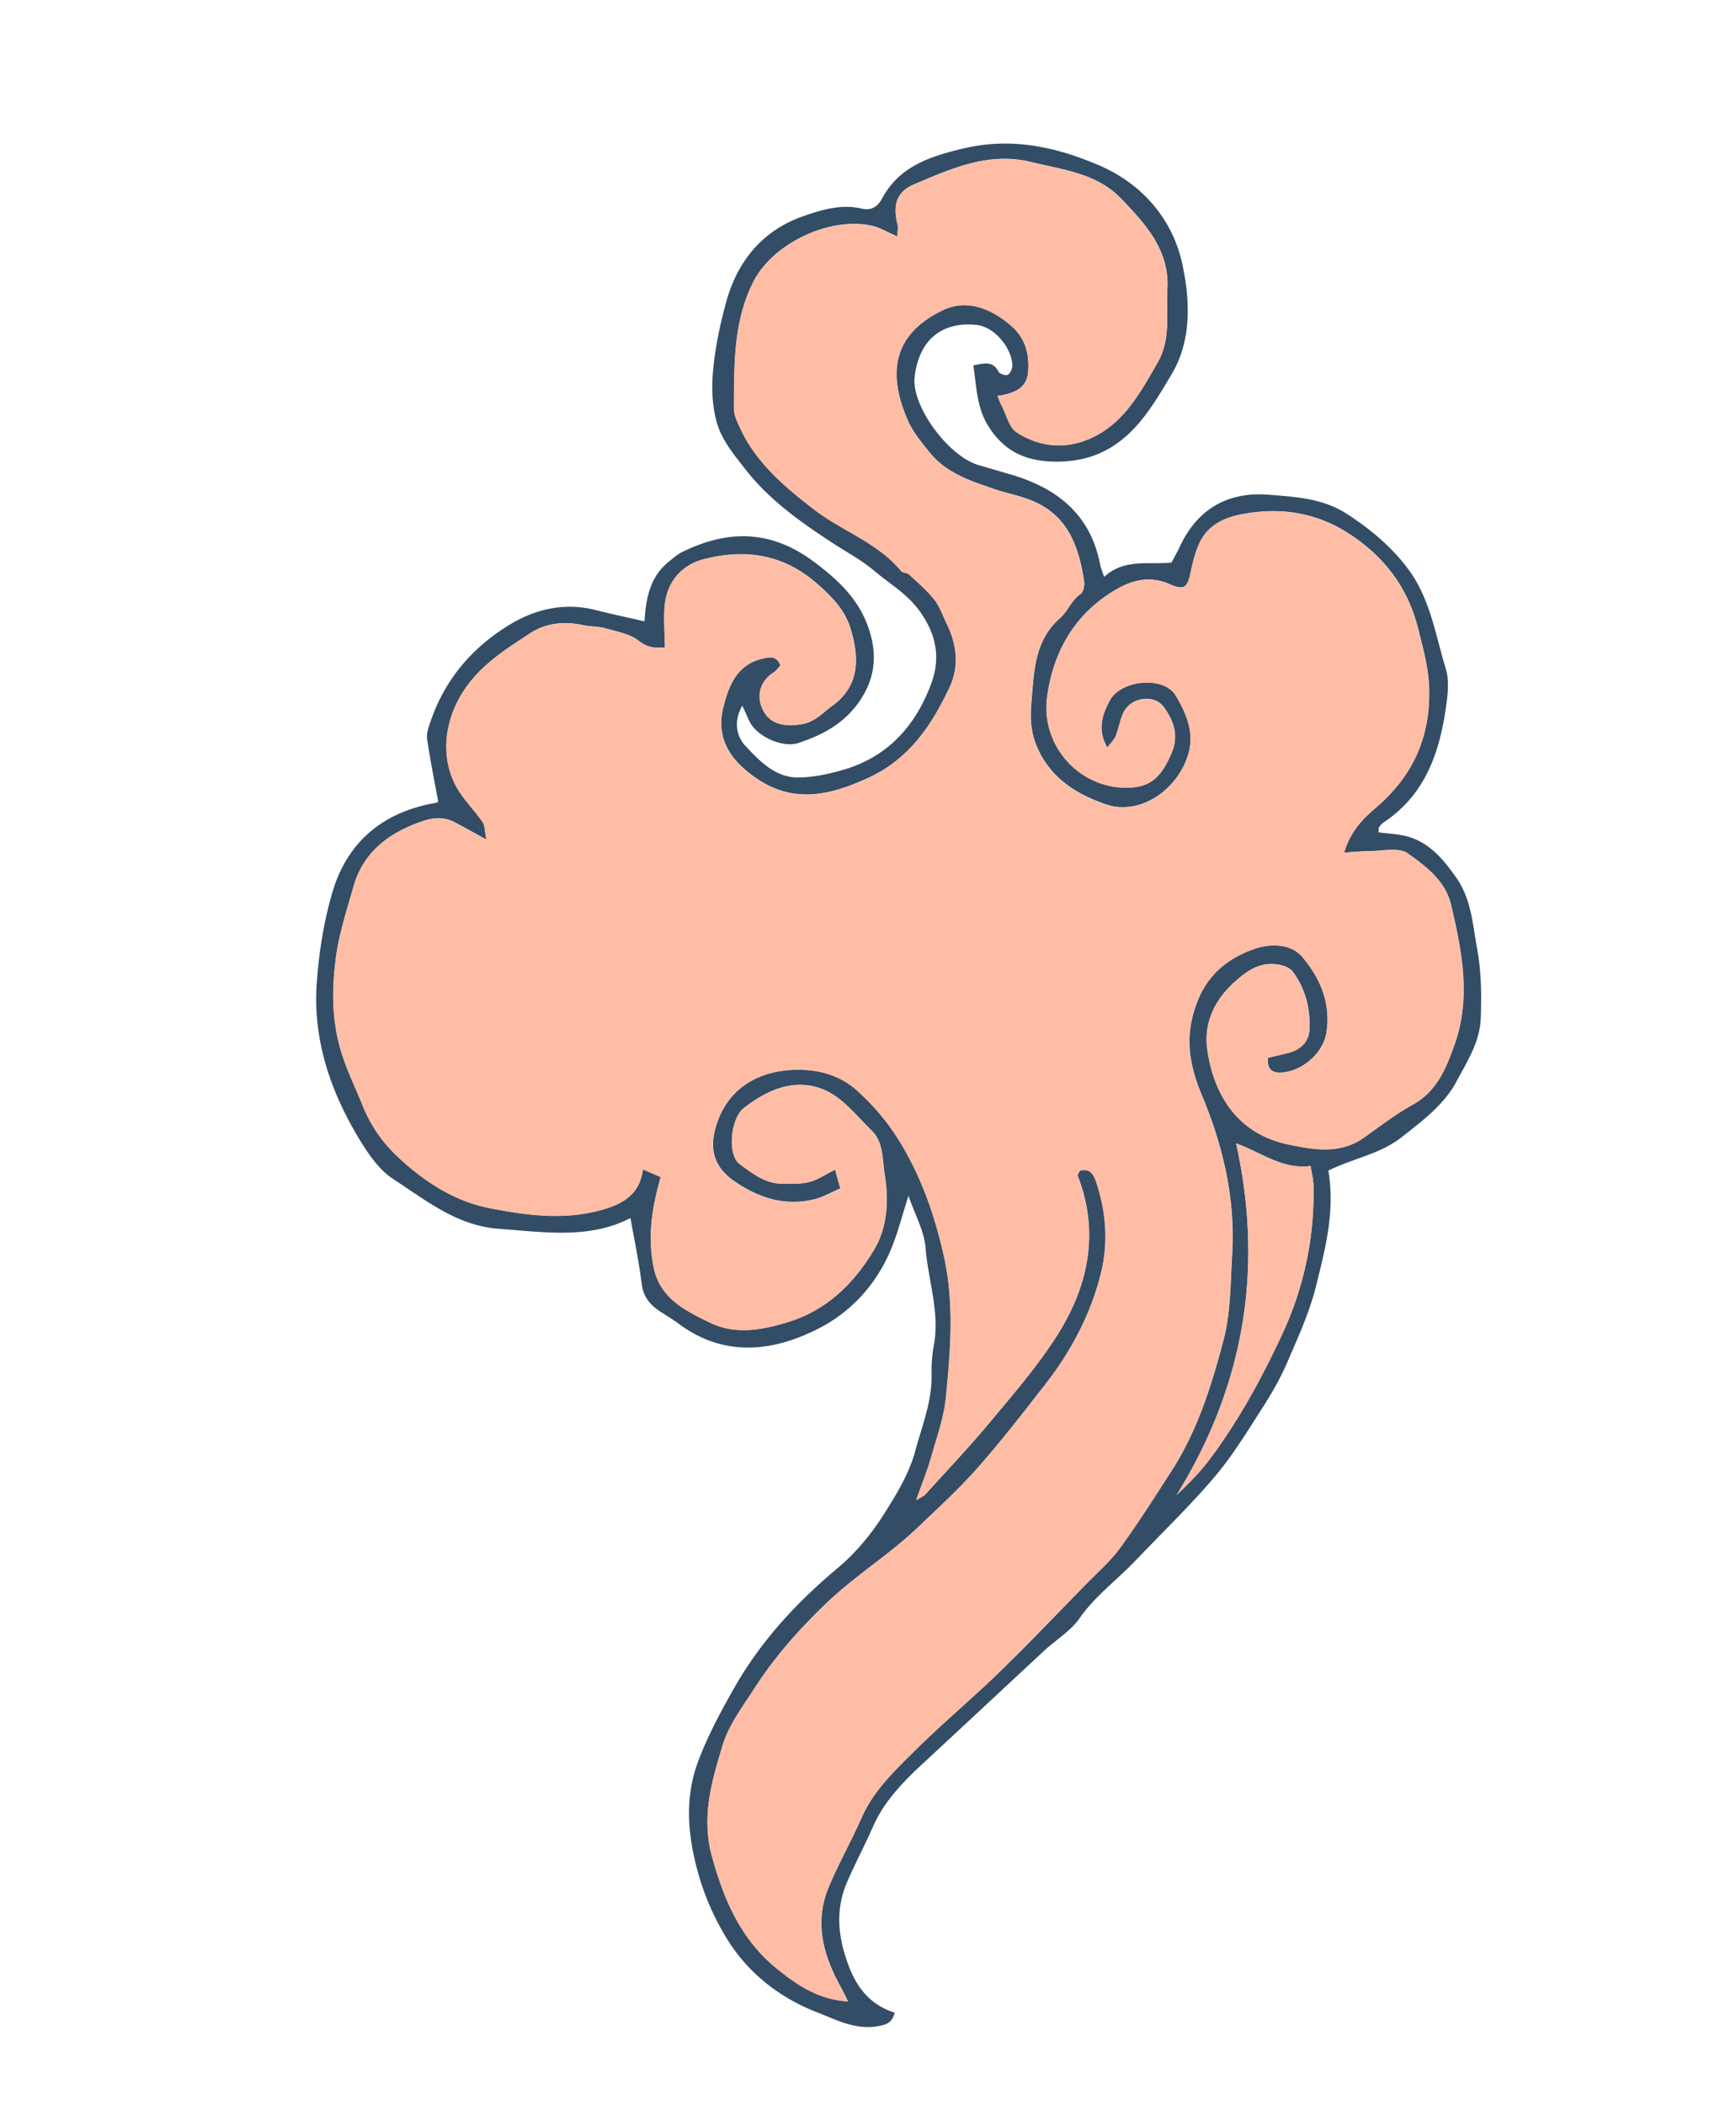 <svg xmlns="http://www.w3.org/2000/svg" width="330" height="400" fill="none" xmlns:v="https://vecta.io/nano"><path d="M252.518 222.418c1.283 7.739-.571 14.779-2.353 21.947-1.275 5.118-3.437 9.766-5.471 14.498-1.352 3.153-3.117 6.166-4.985 9.058-2.801 4.362-5.533 8.831-8.883 12.763-4.665 5.479-9.88 10.488-14.849 15.709-3.555 3.737-7.76 6.788-10.79 11.119-1.688 2.409-4.443 4.048-6.663 6.102l-24.612 22.887c-3.137 3.059-6.103 6.326-7.984 10.612-1.511 3.432-3.281 6.791-4.81 10.264-2.343 5.313-1.873 10.373.041 15.69 1.627 4.527 4.186 7.835 8.909 9.353-.515 1.999-1.629 2.319-3.452 2.604-4.172.65-7.793-1.319-11.202-2.638-7.032-2.699-13.098-7.347-17.174-13.917-3.261-5.261-5.434-10.961-6.602-17.154-1.065-5.694-.923-11.233 1.022-16.496 1.828-4.946 4.379-9.667 7.004-14.27 5.019-8.802 11.809-16.115 19.57-22.612 3.505-2.928 6.401-6.458 8.896-10.401 2.389-3.787 4.692-7.553 5.853-11.851 1.295-4.81 3.237-9.485 3.101-14.623-.052-1.848.113-3.727.447-5.553 1.131-6.261-1.105-12.239-1.583-18.355-.25-3.266-2.046-6.418-3.256-9.943-1.197 3.732-2.018 7.018-3.294 10.107-2.721 6.589-7.535 11.877-13.59 15.007-8.726 4.507-18.074 5.693-26.817-.826-1.156-.856-2.408-1.58-3.608-2.379-1.852-1.234-3.096-2.737-3.397-5.147-.516-4.172-1.39-8.296-2.139-12.531-7.87 4.046-16.417 2.662-25.013 2.039-8.006-.58-13.839-5.408-20.043-9.421-2.62-1.691-4.658-4.619-6.341-7.364-5.569-9.127-8.998-19.029-8.241-29.836.402-5.804 1.327-11.701 2.961-17.272 2.848-9.701 9.708-15.342 19.726-17.05.248-.038.455-.315.394-.264-.739-4.057-1.536-7.935-2.101-11.859-.155-1.071.297-2.276.666-3.353 2.74-8.086 8.076-14.202 15.241-18.495 4.841-2.891 10.324-4.115 16.079-2.662 3.005.757 6.039 1.401 9.342 2.161.252-4.362 1.035-8.524 4.698-11.413.779-.619 1.531-1.308 2.412-1.739 8.655-4.276 16.834-4.297 24.995 1.758 4.673 3.467 8.59 7.12 10.499 12.715 1.81 5.311 1.165 10.092-2.298 14.622-2.879 3.758-6.774 5.755-11.075 7.171-2.982.981-7.864-1.243-9.253-4.064-.416-.847-.778-1.708-1.384-3.032-1.823 3.124-.967 5.995.569 7.624 2.677 2.856 5.688 6.059 10.078 6.024 2.81-.023 5.685-.644 8.417-1.425 8.533-2.427 13.859-8.363 16.854-16.437 1.814-4.894.939-9.395-2.241-13.792-2.376-3.286-5.714-5.172-8.635-7.641-2.355-1.992-5.134-3.473-7.743-5.169-6.153-4.02-12.163-8.238-16.719-14.098-2.002-2.564-4.228-5.235-5.222-8.233-1.055-3.169-1.236-6.82-.948-10.192.372-4.436 1.303-8.872 2.467-13.178 2.146-7.919 6.946-13.822 14.827-16.53 3.471-1.195 7.15-2.31 11.029-1.388 1.605.375 2.889-.181 3.846-1.95 3.324-6.154 9.153-8.001 15.604-9.522 9.121-2.134 17.571-.213 25.63 3.239 8.173 3.502 14.005 10.211 15.846 18.848 1.463 6.851 1.775 14.47-2.086 20.904-3.294 5.501-6.603 11.373-12.651 14.486-3.28 1.693-6.938 2.247-10.747 2.011-5.013-.311-8.71-2.372-11.4-6.672-2.238-3.584-2.25-7.49-2.863-11.569 2.07-.39 3.677-.913 4.792 1.201.222.424 1.286.778 1.733.594.458-.188.854-1.06.876-1.649.124-2.902-3.074-7.46-6.823-7.834-6.804-.679-10.98 3.108-11.739 9.917-.624 5.582 6.526 15.141 12.202 16.733l5.805 1.696c8.905 2.543 15.37 7.518 17.251 17.137.128.664.402 1.304.758 2.404 3.879-3.549 8.381-2.28 12.804-2.726.484-.921 1.069-1.894 1.54-2.917 3.337-7.279 9.195-10.601 16.977-9.972 5.066.412 10.27.66 14.865 3.659 4.348 2.834 8.18 5.967 11.397 10.167 4.416 5.761 5.345 12.642 7.359 19.18.577 1.862.473 4.047.226 6.027-1.154 9.177-3.719 17.687-12.007 23.214-.349.226-.651.568-.881.923-.124.197-.059.515-.093.974 1.929.273 3.952.307 5.807.886 4.045 1.255 6.565 4.342 8.937 7.703 2.886 4.096 3.126 8.883 3.975 13.489.804 4.355.857 8.791.697 13.231-.161 4.508-2.568 8.181-4.547 11.913-2.392 4.51-6.441 7.512-10.469 10.688-4.15 3.257-9.124 3.977-13.947 6.355zm2.992-60.424c1.187-3.978 3.484-6.366 5.985-8.491 6.902-5.874 10.345-13.107 10.191-22.318-.066-4.162-1.165-7.988-2.132-11.853-1.971-7.823-6.591-13.826-13.485-18.166-5.396-3.403-11.366-4.562-17.405-3.858-4.06.477-8.692 1.431-10.729 6.036-.748 1.686-1.205 3.526-1.58 5.334-.627 2.993-1.244 3.528-4.077 2.285-3.701-1.628-7.071-.756-10.219 1.1-7.742 4.555-11.837 11.709-12.993 20.354-1.254 9.386 6.397 17.741 15.917 17.209 4.405-.251 6.098-2.851 7.664-6.385 1.533-3.461.469-6.297-1.403-8.892-1.83-2.538-6.268-1.877-7.648.984-.68 1.416-.926 3.038-1.503 4.507-.271.695-.884 1.241-1.6 2.206-1.962-3.483-.924-6.357.479-8.957 2.163-4 10.359-4.709 12.56-.929 2.114 3.646 3.857 7.48 1.997 12.21-2.429 6.183-9.162 10.614-15.42 8.423-5.552-1.945-10.533-5.013-13.055-11.067-1.18-2.836-1.229-5.561-.98-8.351.511-5.766.503-11.67 5.558-16.063 1.344-1.167 2.017-3.262 3.747-4.427.531-.359.825-1.575.715-2.327-.95-6.475-2.961-12.394-9.555-15.281-2.345-1.032-4.939-1.487-7.384-2.311-4.557-1.544-9.195-3.035-12.384-6.943-1.547-1.895-3.174-3.853-4.151-6.061-4.027-9.098-2.823-16.448 6.528-20.993 4.558-2.213 9.057-.511 12.992 2.831 2.889 2.455 3.55 5.531 3.311 8.856-.237 3.277-3.003 4.159-5.824 4.563.329.76.515 1.313.785 1.826.913 1.756 1.425 4.169 2.883 5.108 3.88 2.487 8.371 3.201 12.851 1.592 7.139-2.575 10.467-8.873 13.945-14.912 2.512-4.362 1.583-9.253 1.827-13.976.385-7.443-4.189-12.277-8.75-17.077-4.642-4.882-11.137-5.516-17.213-7.01-7.98-1.96-15.067 1.236-22.096 4.207-3.46 1.46-4.169 3.906-3.207 7.76.128.509-.011 1.077-.052 2.199-1.855-.802-3.287-1.69-4.835-2.04-7.912-1.805-18.809 3.28-22.536 10.612-3.863 7.602-3.648 15.913-3.701 24.127-.012 1.212.631 2.474 1.156 3.628 3.053 6.659 8.498 11.222 14.1 15.535 5.336 4.101 12.045 6.275 16.508 11.659.323.391 1.158.337 1.56.703 1.654 1.536 3.405 3.026 4.795 4.795 1.039 1.327 1.592 3.044 2.353 4.589 1.939 3.918 2.367 8.091.536 11.994-3.395 7.234-7.711 13.694-15.454 17.244-7.092 3.252-13.988 4.976-21.055.253-4.269-2.858-8.203-7.03-6.515-13.688 1.024-4.048 2.572-8.101 7.477-9.218 1.309-.303 2.589-.649 3.403 1.267-.402.416-.789 1.021-1.337 1.374-3.17 2.039-3.126 5.313-1.753 7.567 1.386 2.269 3.92 2.774 7.122 2.246 2.546-.417 3.996-2.186 5.809-3.498 5.056-3.658 5.227-8.77 3.48-14.585-1.069-3.561-3.437-5.994-6.232-8.466-6.483-5.737-13.696-6.834-21.686-4.791-4.365 1.118-7.121 4.525-7.448 9.038-.177 2.511.024 5.041.06 7.731-1.67.11-3.18.163-4.913-1.214-1.695-1.35-4.174-1.783-6.373-2.415-1.368-.388-2.872-.304-4.275-.61-3.518-.776-7.113-.388-9.944 1.47-4.6 3.025-9.327 5.898-12.607 10.787-4.051 6.024-4.796 13.785-.761 19.69 1.297 1.893 2.912 3.565 4.22 5.454.445.646.377 1.631.727 3.346l-5.681-3.101c-2.041-1.2-4.202-1.158-6.303-.453-6.311 2.112-11.355 5.698-13.28 12.457-1.295 4.539-2.787 9.09-3.377 13.741-.707 5.527-.76 11.105.756 16.695 1.075 3.95 2.864 7.475 4.359 11.191 1.601 3.985 3.934 7.214 7.002 10.036 4.948 4.551 10.526 8.158 17.179 9.458 7.338 1.432 14.762 2.398 22.168.054 3.644-1.149 6.39-3.101 6.918-7.431l3.361 1.451-.672 2.675c-1.183 4.771-1.633 9.569-.645 14.458 1.2 5.897 5.931 8.201 10.61 10.492 4.87 2.384 9.713 1.502 14.712.011 7.546-2.245 12.699-7.378 16.526-13.711 2.536-4.196 2.896-9.255 2.08-14.272-.481-2.979-.177-6.208-2.542-8.514-2.767-2.692-5.345-6.046-8.698-7.562-5.589-2.53-10.943-.285-15.598 3.382-2.446 1.928-3.157 8.805-.714 10.595 2.34 1.715 4.818 3.713 8.034 3.711 1.731-.005 3.525.113 5.173-.305 1.593-.403 3.018-1.42 4.907-2.351l1.01 3.565c-1.838.789-3.356 1.688-4.994 2.082-5.548 1.331-10.455-.209-15.112-3.399-4.526-3.094-4.787-6.983-3.292-11.272 2.202-6.349 7.752-9.852 15.052-9.963 4.288-.069 8.323 1.075 11.488 3.92a44.26 44.26 0 0 1 9.04 11.243c3.686 6.489 5.939 13.256 7.516 20.359 1.963 8.824 1.24 17.763.374 26.631-.382 3.948-1.79 7.811-2.888 11.673-.711 2.493-1.707 4.912-2.787 7.97 1.037-.634 1.461-.789 1.734-1.086 4.125-4.563 8.367-9.017 12.299-13.74 4.417-5.306 8.987-10.565 12.689-16.363 5.987-9.368 8.177-19.557 4.004-30.418-.071-.194.173-.514.339-.964 1.989-.647 2.694.672 3.22 2.27 1.837 5.583 2.254 11.393.891 16.985-1.905 7.83-5.664 14.945-10.64 21.323-4.164 5.347-8.319 10.718-12.799 15.793-3.589 4.06-7.604 7.744-11.536 11.482-5.388 5.118-11.749 9.024-17.17 14.195-5.19 4.952-9.852 10.2-13.707 16.174-2.261 3.513-4.932 7.014-6.108 10.92-2.042 6.785-4.108 13.512-2.014 21.118 2.323 8.459 5.596 15.927 12.501 21.449 3.803 3.044 7.843 5.764 13.328 6.076-.536-1.062-.946-1.944-1.419-2.795-3.314-6.009-5.019-12.279-2.223-18.931 1.893-4.494 4.295-8.758 6.269-13.217 2.285-5.154 6.303-8.913 10.159-12.742 5.188-5.147 10.829-9.846 16.08-14.937 5.57-5.406 10.929-11.039 16.348-16.587 2.216-2.269 4.663-4.379 6.514-6.921 3.441-4.723 6.578-9.683 9.754-14.598 4.915-7.601 7.58-16.097 9.875-24.763 1.422-5.392 1.338-10.855 1.675-16.33.645-10.614-1.717-20.683-5.736-30.27-2.525-6.025-3.344-11.439-.928-17.725 2.056-5.34 5.874-8.346 10.677-10.076 3.001-1.089 7.03-1.251 9.346 1.459 3.42 3.998 5.459 8.867 4.573 14.384-.641 4.011-4.825 7.525-8.859 7.588-1.508.025-2.437-.686-2.294-2.806l3.954-.948c2.425-.652 3.882-2.147 3.974-4.551.151-3.971-.805-7.725-3.236-10.929-.523-.689-1.666-1.106-2.581-1.269-3.445-.609-5.853.987-8.432 3.291-3.952 3.537-5.833 7.958-5.181 12.711 1.095 8.082 5.299 16.011 15.369 18.14 4.894 1.032 9.9 1.939 14.49-1.331 3.028-2.159 6.005-4.446 9.244-6.243 4.583-2.54 6.322-6.946 7.894-11.366 3.178-8.901 1.417-17.813-.681-26.637-1.075-4.53-4.787-7.273-8.19-9.699-1.742-1.245-4.999-.412-7.574-.442-1.4.023-2.753.182-4.546.286zm-20.534 55.251c5.332 24.118 1.419 46.232-11.311 66.806 2.32-2.175 4.432-4.314 6.221-6.69 5.517-7.341 9.882-15.344 13.772-23.678 4.223-9.039 6.21-18.446 6.029-28.355-.024-1.218-.342-2.427-.549-3.781-5.322.695-9.095-2.441-14.162-4.302z" fill="#334d66"/><path d="M255.51 161.994l4.509-.244c2.575.03 5.824-.807 7.573.441 3.404 2.427 7.107 5.166 8.191 9.699 2.101 8.817 3.851 17.733.68 26.638-1.576 4.408-3.31 8.826-7.893 11.365-3.239 1.798-6.216 4.085-9.244 6.243-4.59 3.271-9.596 2.364-14.49 1.331-10.07-2.128-14.271-10.065-15.37-18.14-.643-4.748 1.238-9.17 5.182-12.71 2.571-2.308 4.987-3.901 8.432-3.291.923.166 2.058.579 2.581 1.269 2.43 3.203 3.387 6.958 3.236 10.929-.092 2.404-1.557 3.895-3.974 4.551-1.334.36-2.684.646-3.954.947-.143 2.121.778 2.828 2.293 2.807 4.035-.063 8.218-3.577 8.86-7.588.878-5.521-1.153-10.387-4.574-14.384-2.315-2.71-6.345-2.548-9.345-1.459-4.807 1.738-8.625 4.743-10.677 10.076-2.416 6.286-1.597 11.7.928 17.725 4.019 9.587 6.381 19.656 5.736 30.27-.337 5.475-.245 10.941-1.675 16.33-2.295 8.666-4.96 17.162-9.876 24.763-3.175 4.915-6.313 9.875-9.753 14.598-1.851 2.542-4.298 4.652-6.514 6.92l-16.349 16.588c-5.25 5.09-10.883 9.793-16.079 14.936-3.852 3.821-7.871 7.58-10.159 12.743-1.974 4.459-4.38 8.731-6.269 13.216-2.796 6.653-1.1 12.919 2.223 18.932.464.847.883 1.733 1.419 2.795-5.485-.312-9.525-3.033-13.328-6.076-6.905-5.522-10.178-12.991-12.502-21.449-2.085-7.603-.027-14.333 2.015-21.118 1.175-3.906 3.846-7.407 6.108-10.92 3.858-5.982 8.516-11.222 13.707-16.174 5.421-5.172 11.782-9.077 17.169-14.195 3.933-3.739 7.959-7.426 11.536-11.482 4.481-5.075 8.636-10.446 12.8-15.793 4.976-6.378 8.735-13.494 10.64-21.323 1.362-5.592.946-11.402-.891-16.985-.527-1.599-1.235-2.909-3.221-2.27-.165.45-.409.77-.339.964 4.17 10.869 1.973 21.054-4.004 30.418-3.701 5.798-8.28 11.053-12.688 16.363-3.933 4.723-8.178 9.185-12.299 13.74-.273.297-.697.452-1.734 1.086 1.08-3.059 2.076-5.477 2.786-7.971 1.099-3.861 2.507-7.724 2.889-11.673.862-8.859 1.581-17.81-.374-26.63-1.577-7.103-3.83-13.871-7.517-20.359-2.489-4.387-5.456-8.025-9.039-11.244-3.165-2.844-7.2-3.988-11.488-3.919-7.292.114-12.846 3.605-15.052 9.963-1.487 4.292-1.234 8.177 3.291 11.271 4.661 3.182 9.556 4.727 15.113 3.4 1.637-.394 3.151-1.304 4.994-2.083l-1.01-3.564c-1.881.935-3.317 1.956-4.907 2.351-1.649.418-3.442.3-5.173.305-3.224-.002-5.695-1.996-8.034-3.712-2.435-1.785-1.728-8.674.713-10.594 4.652-3.659 10.009-5.913 15.599-3.382 3.361 1.519 5.931 4.87 8.698 7.562 2.365 2.306 2.061 5.535 2.541 8.514.817 5.017.457 10.076-2.08 14.272-3.827 6.333-8.968 11.461-16.525 13.711-5.008 1.487-9.85 2.37-14.713-.011-4.686-2.295-9.417-4.599-10.609-10.493-.988-4.888-.542-9.678.644-14.458l.673-2.674-3.361-1.452c-.537 4.327-3.282 6.279-6.919 7.432-7.402 2.336-14.829 1.377-22.168-.054-6.652-1.3-12.227-4.915-17.179-9.458-3.068-2.823-5.393-6.048-7.002-10.036-1.494-3.716-3.284-7.241-4.359-11.192-1.516-5.589-1.463-11.167-.756-16.694.589-4.651 2.082-9.202 3.377-13.741 1.925-6.759 6.978-10.342 13.28-12.457 2.097-.697 4.259-.739 6.303.453 1.581.924 3.211 1.754 5.681 3.101-.35-1.716-.287-2.712-.727-3.346-1.309-1.889-2.923-3.561-4.22-5.454-4.035-5.905-3.29-13.666.761-19.69 3.277-4.881 8.004-7.754 12.607-10.788 2.83-1.857 6.414-2.241 9.944-1.469 1.403.306 2.911.214 4.275.61 2.199.632 4.677 1.065 6.373 2.415 1.733 1.376 3.243 1.324 4.912 1.214-.035-2.69-.236-5.22-.059-7.731.319-4.517 3.083-7.92 7.448-9.038 7.99-2.043 15.203-.946 21.686 4.791 2.795 2.472 5.171 4.908 6.232 8.466 1.735 5.819 1.572 10.935-3.481 14.585-1.809 1.304-3.258 3.073-5.808 3.497-3.202.529-5.736.024-7.122-2.246-1.381-2.257-1.429-5.522 1.753-7.567.548-.352.935-.957 1.336-1.373-.802-1.921-2.085-1.567-3.402-1.267-4.905 1.116-6.453 5.17-7.477 9.218-1.689 6.658 2.246 10.83 6.515 13.688 7.071 4.734 13.967 3.01 21.055-.253 7.743-3.55 12.059-10.01 15.454-17.244 1.831-3.903 1.399-8.068-.536-11.994-.761-1.546-1.311-3.27-2.353-4.589-1.39-1.769-3.133-3.256-4.795-4.795-.402-.367-1.229-.308-1.56-.703-4.46-5.393-11.172-7.558-16.508-11.659-5.602-4.312-11.047-8.876-14.1-15.535-.525-1.154-1.168-2.416-1.156-3.628.052-8.215-.159-16.533 3.701-24.127 3.719-7.336 14.616-12.42 22.536-10.612 1.556.354 2.988 1.242 4.835 2.04.032-1.126.175-1.701.052-2.199-.963-3.853-.242-6.304 3.207-7.76 7.025-2.962 14.116-6.166 22.096-4.207 6.075 1.494 12.571 2.128 17.212 7.01 4.569 4.803 9.136 9.634 8.751 17.077-.244 4.723.693 9.618-1.827 13.976-3.475 6.032-6.807 12.337-13.945 14.912-4.476 1.62-8.967.907-12.851-1.592-1.45-.935-1.959-3.357-2.883-5.108-.263-.51-.46-1.058-.785-1.826 2.824-.412 5.586-1.285 5.824-4.563.239-3.325-.422-6.401-3.311-8.856-3.935-3.341-8.434-5.043-12.992-2.831-9.359 4.542-10.556 11.896-6.528 20.994.969 2.205 2.603 4.166 4.151 6.061 3.197 3.911 7.835 5.403 12.384 6.943 2.444.824 5.035 1.287 7.384 2.311 6.591 2.895 8.601 8.814 9.555 15.281.11.752-.18 1.96-.716 2.327-1.729 1.165-2.402 3.26-3.746 4.427-5.056 4.392-5.047 10.296-5.558 16.063-.249 2.789-.2 5.515.979 8.351 2.52 6.062 7.5 9.13 13.056 11.067 6.258 2.191 12.99-2.24 15.42-8.423 1.86-4.73.124-8.56-1.998-12.21-2.201-3.78-10.396-3.071-12.559.929-1.403 2.6-2.445 5.482-.479 8.957.716-.965 1.332-1.52 1.599-2.206.586-1.466.824-3.091 1.503-4.507 1.381-2.861 5.819-3.522 7.649-.984 1.872 2.595 2.941 5.442 1.402 8.891-1.565 3.535-3.258 6.135-7.663 6.385-9.52.533-17.171-7.822-15.917-17.208 1.156-8.645 5.251-15.799 12.993-20.354 3.156-1.853 6.522-2.736 10.219-1.1 2.841 1.246 3.458.711 4.077-2.285.379-1.816.836-3.657 1.58-5.334 2.037-4.605 6.673-5.567 10.728-6.036 6.032-.707 12.002.452 17.406 3.858 6.902 4.343 11.511 10.351 13.485 18.166.978 3.861 2.066 7.691 2.132 11.853.154 9.211-3.281 16.448-10.191 22.318-2.464 2.083-4.761 4.471-5.948 8.449zm-20.534 55.251c5.056 1.866 8.832 4.994 14.162 4.302.203 1.363.529 2.576.549 3.782a63.25 63.25 0 0 1-6.029 28.355c-3.886 8.326-8.263 16.333-13.772 23.678-1.792 2.383-3.904 4.523-6.221 6.689 12.73-20.574 16.643-42.688 11.311-66.806z" fill="#ffbda6"/></svg>